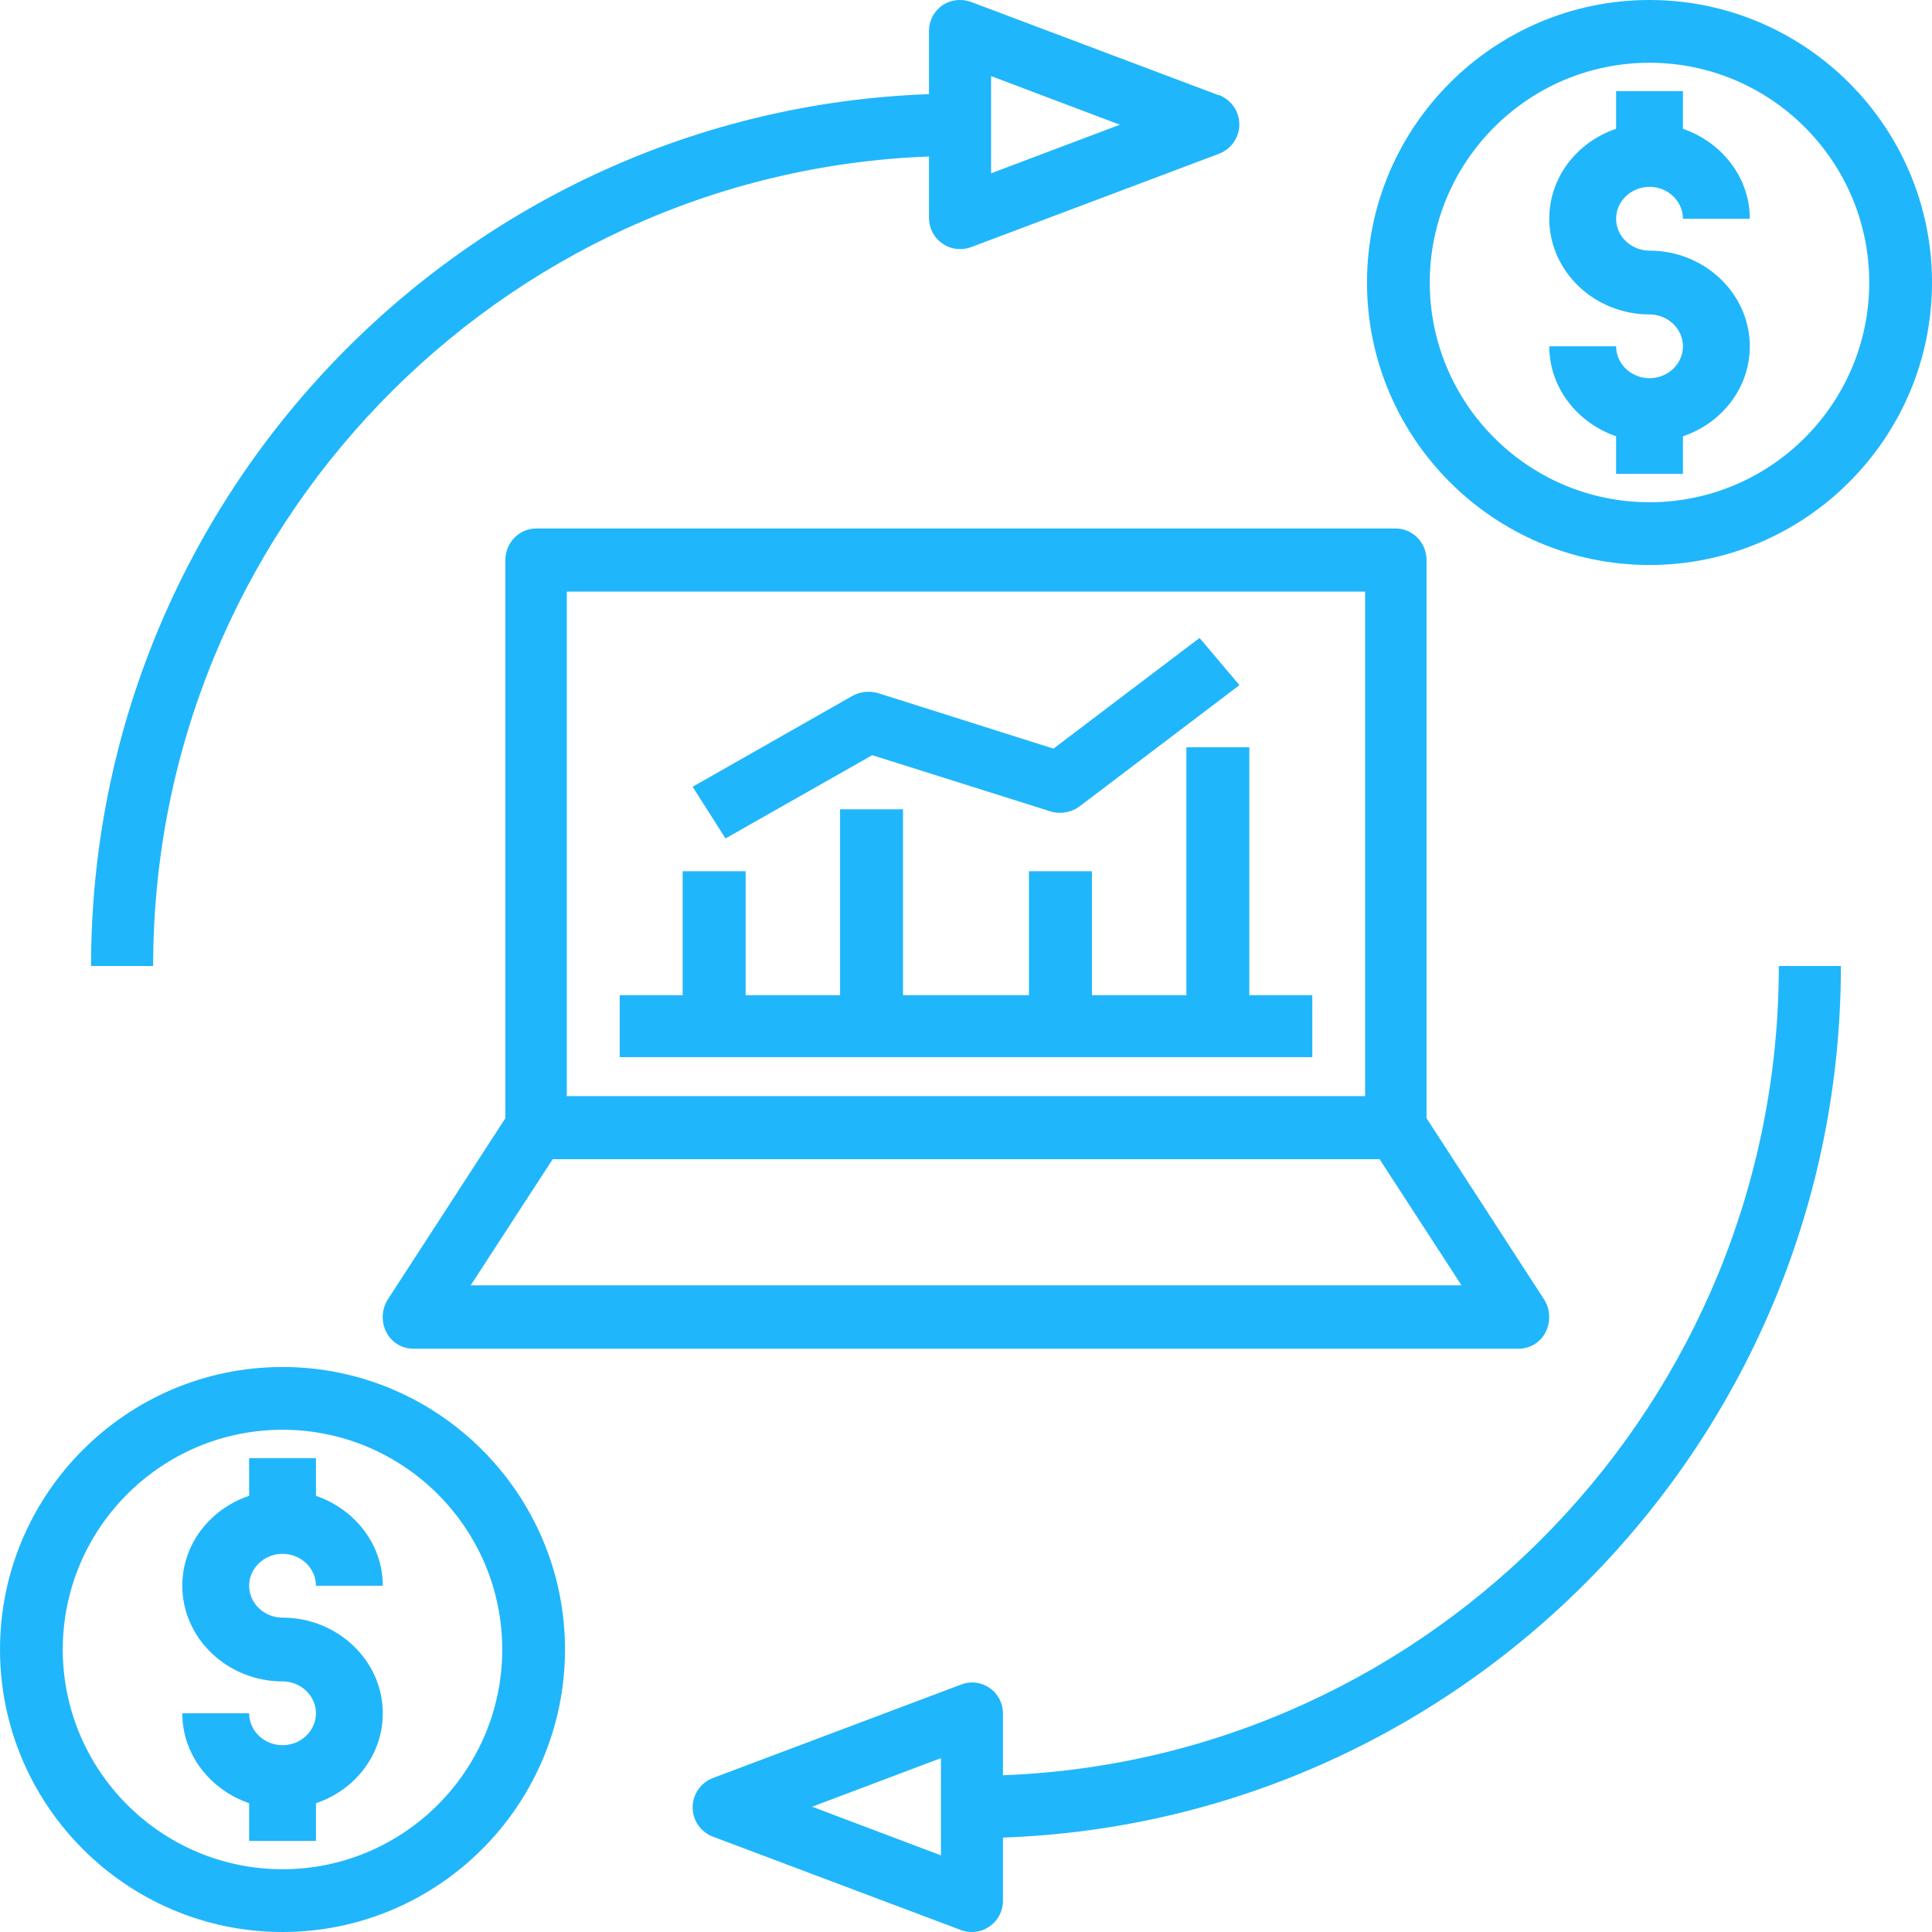 <svg width="45" height="45" viewBox="0 0 45 45" fill="none" xmlns="http://www.w3.org/2000/svg">
<path d="M32.511 12.31H12.486C12.093 12.31 11.771 12.641 11.771 13.045V26.045L9.032 30.268C8.889 30.496 8.875 30.783 8.996 31.025C9.118 31.267 9.361 31.414 9.626 31.414H35.372C35.637 31.414 35.88 31.267 36.002 31.025C36.123 30.783 36.109 30.496 35.966 30.268L33.227 26.045V13.045C33.227 12.641 32.905 12.31 32.511 12.31ZM13.202 13.78H31.796V25.531H13.202V13.78ZM34.035 29.938H10.963L12.873 27H32.133L34.042 29.938H34.035Z" fill="#20B6FB"/>
<path d="M29.099 17.406H27.633V23.18H25.433V20.293H23.966V23.18H21.033V18.85H19.567V23.18H17.367V20.293H15.9V23.18H14.434V24.623H30.566V23.18H29.099V17.406Z" fill="#20B6FB"/>
<path d="M20.324 17.592L24.455 18.895C24.693 18.973 24.96 18.923 25.153 18.776L28.869 15.958L27.94 14.859L24.537 17.437L20.465 16.148C20.257 16.085 20.034 16.106 19.848 16.212L16.133 18.325L16.898 19.529L20.324 17.585V17.592Z" fill="#20B6FB"/>
<path d="M28.396 2.222L22.614 0.044C22.39 -0.036 22.144 -0.007 21.949 0.124C21.754 0.262 21.638 0.48 21.638 0.719V2.193C10.81 2.578 2.121 11.537 2.121 22.5H3.567C3.567 12.336 11.612 4.023 21.638 3.645V5.076C21.638 5.315 21.754 5.54 21.949 5.671C22.072 5.758 22.216 5.802 22.361 5.802C22.448 5.802 22.534 5.787 22.614 5.758L28.396 3.58C28.678 3.471 28.866 3.202 28.866 2.898C28.866 2.593 28.678 2.324 28.396 2.215V2.222ZM23.084 4.03V1.772L26.083 2.905L23.084 4.037V4.03Z" fill="#20B6FB"/>
<path d="M38.421 4.352C38.849 4.352 39.199 4.686 39.199 5.095H40.756C40.756 4.129 40.102 3.312 39.199 3V2.123H37.642V3C36.74 3.304 36.086 4.122 36.086 5.095C36.086 6.321 37.137 7.324 38.421 7.324C38.849 7.324 39.199 7.658 39.199 8.066C39.199 8.475 38.849 8.809 38.421 8.809C37.993 8.809 37.642 8.475 37.642 8.066H36.086C36.086 9.032 36.74 9.849 37.642 10.162V11.038H39.199V10.162C40.102 9.857 40.756 9.04 40.756 8.066C40.756 6.841 39.705 5.838 38.421 5.838C37.993 5.838 37.642 5.503 37.642 5.095C37.642 4.686 37.993 4.352 38.421 4.352Z" fill="#20B6FB"/>
<path d="M38.42 0C34.794 0 31.84 2.954 31.84 6.58C31.84 10.207 34.794 13.16 38.42 13.16C42.046 13.16 45 10.207 45 6.58C45 2.954 42.046 0 38.42 0ZM38.42 11.698C35.598 11.698 33.302 9.402 33.302 6.58C33.302 3.758 35.598 1.462 38.42 1.462C41.242 1.462 43.538 3.758 43.538 6.58C43.538 9.402 41.242 11.698 38.42 11.698Z" fill="#20B6FB"/>
<path d="M6.581 40.649C6.153 40.649 5.803 40.315 5.803 39.906H4.246C4.246 40.872 4.9 41.689 5.803 42.001V42.878H7.359V42.001C8.262 41.697 8.916 40.88 8.916 39.906C8.916 38.681 7.865 37.678 6.581 37.678C6.153 37.678 5.803 37.343 5.803 36.935C5.803 36.526 6.153 36.192 6.581 36.192C7.009 36.192 7.359 36.526 7.359 36.935H8.916C8.916 35.969 8.262 35.152 7.359 34.84V33.963H5.803V34.84C4.9 35.144 4.246 35.961 4.246 36.935C4.246 38.16 5.297 39.163 6.581 39.163C7.009 39.163 7.359 39.498 7.359 39.906C7.359 40.315 7.009 40.649 6.581 40.649Z" fill="#20B6FB"/>
<path d="M6.58 45C10.207 45 13.16 42.046 13.16 38.42C13.16 34.794 10.207 31.84 6.58 31.84C2.954 31.84 0 34.794 0 38.42C0 42.046 2.954 45 6.58 45ZM6.58 33.302C9.402 33.302 11.698 35.598 11.698 38.42C11.698 41.242 9.402 43.538 6.58 43.538C3.758 43.538 1.462 41.242 1.462 38.42C1.462 35.598 3.758 33.302 6.58 33.302Z" fill="#20B6FB"/>
<path d="M23.361 41.342V39.912C23.361 39.673 23.246 39.448 23.05 39.317C22.855 39.179 22.61 39.15 22.385 39.237L16.603 41.414C16.321 41.523 16.133 41.792 16.133 42.097C16.133 42.402 16.321 42.67 16.603 42.779L22.385 44.956C22.465 44.986 22.552 45 22.638 45C22.783 45 22.928 44.956 23.05 44.869C23.246 44.731 23.361 44.514 23.361 44.274V42.801C34.19 42.416 42.878 33.46 42.878 22.5H41.432C41.432 32.661 33.387 40.972 23.361 41.349V41.342ZM21.916 43.215L18.916 42.082L21.916 40.95V43.207V43.215Z" fill="#20B6FB"/>
</svg>
